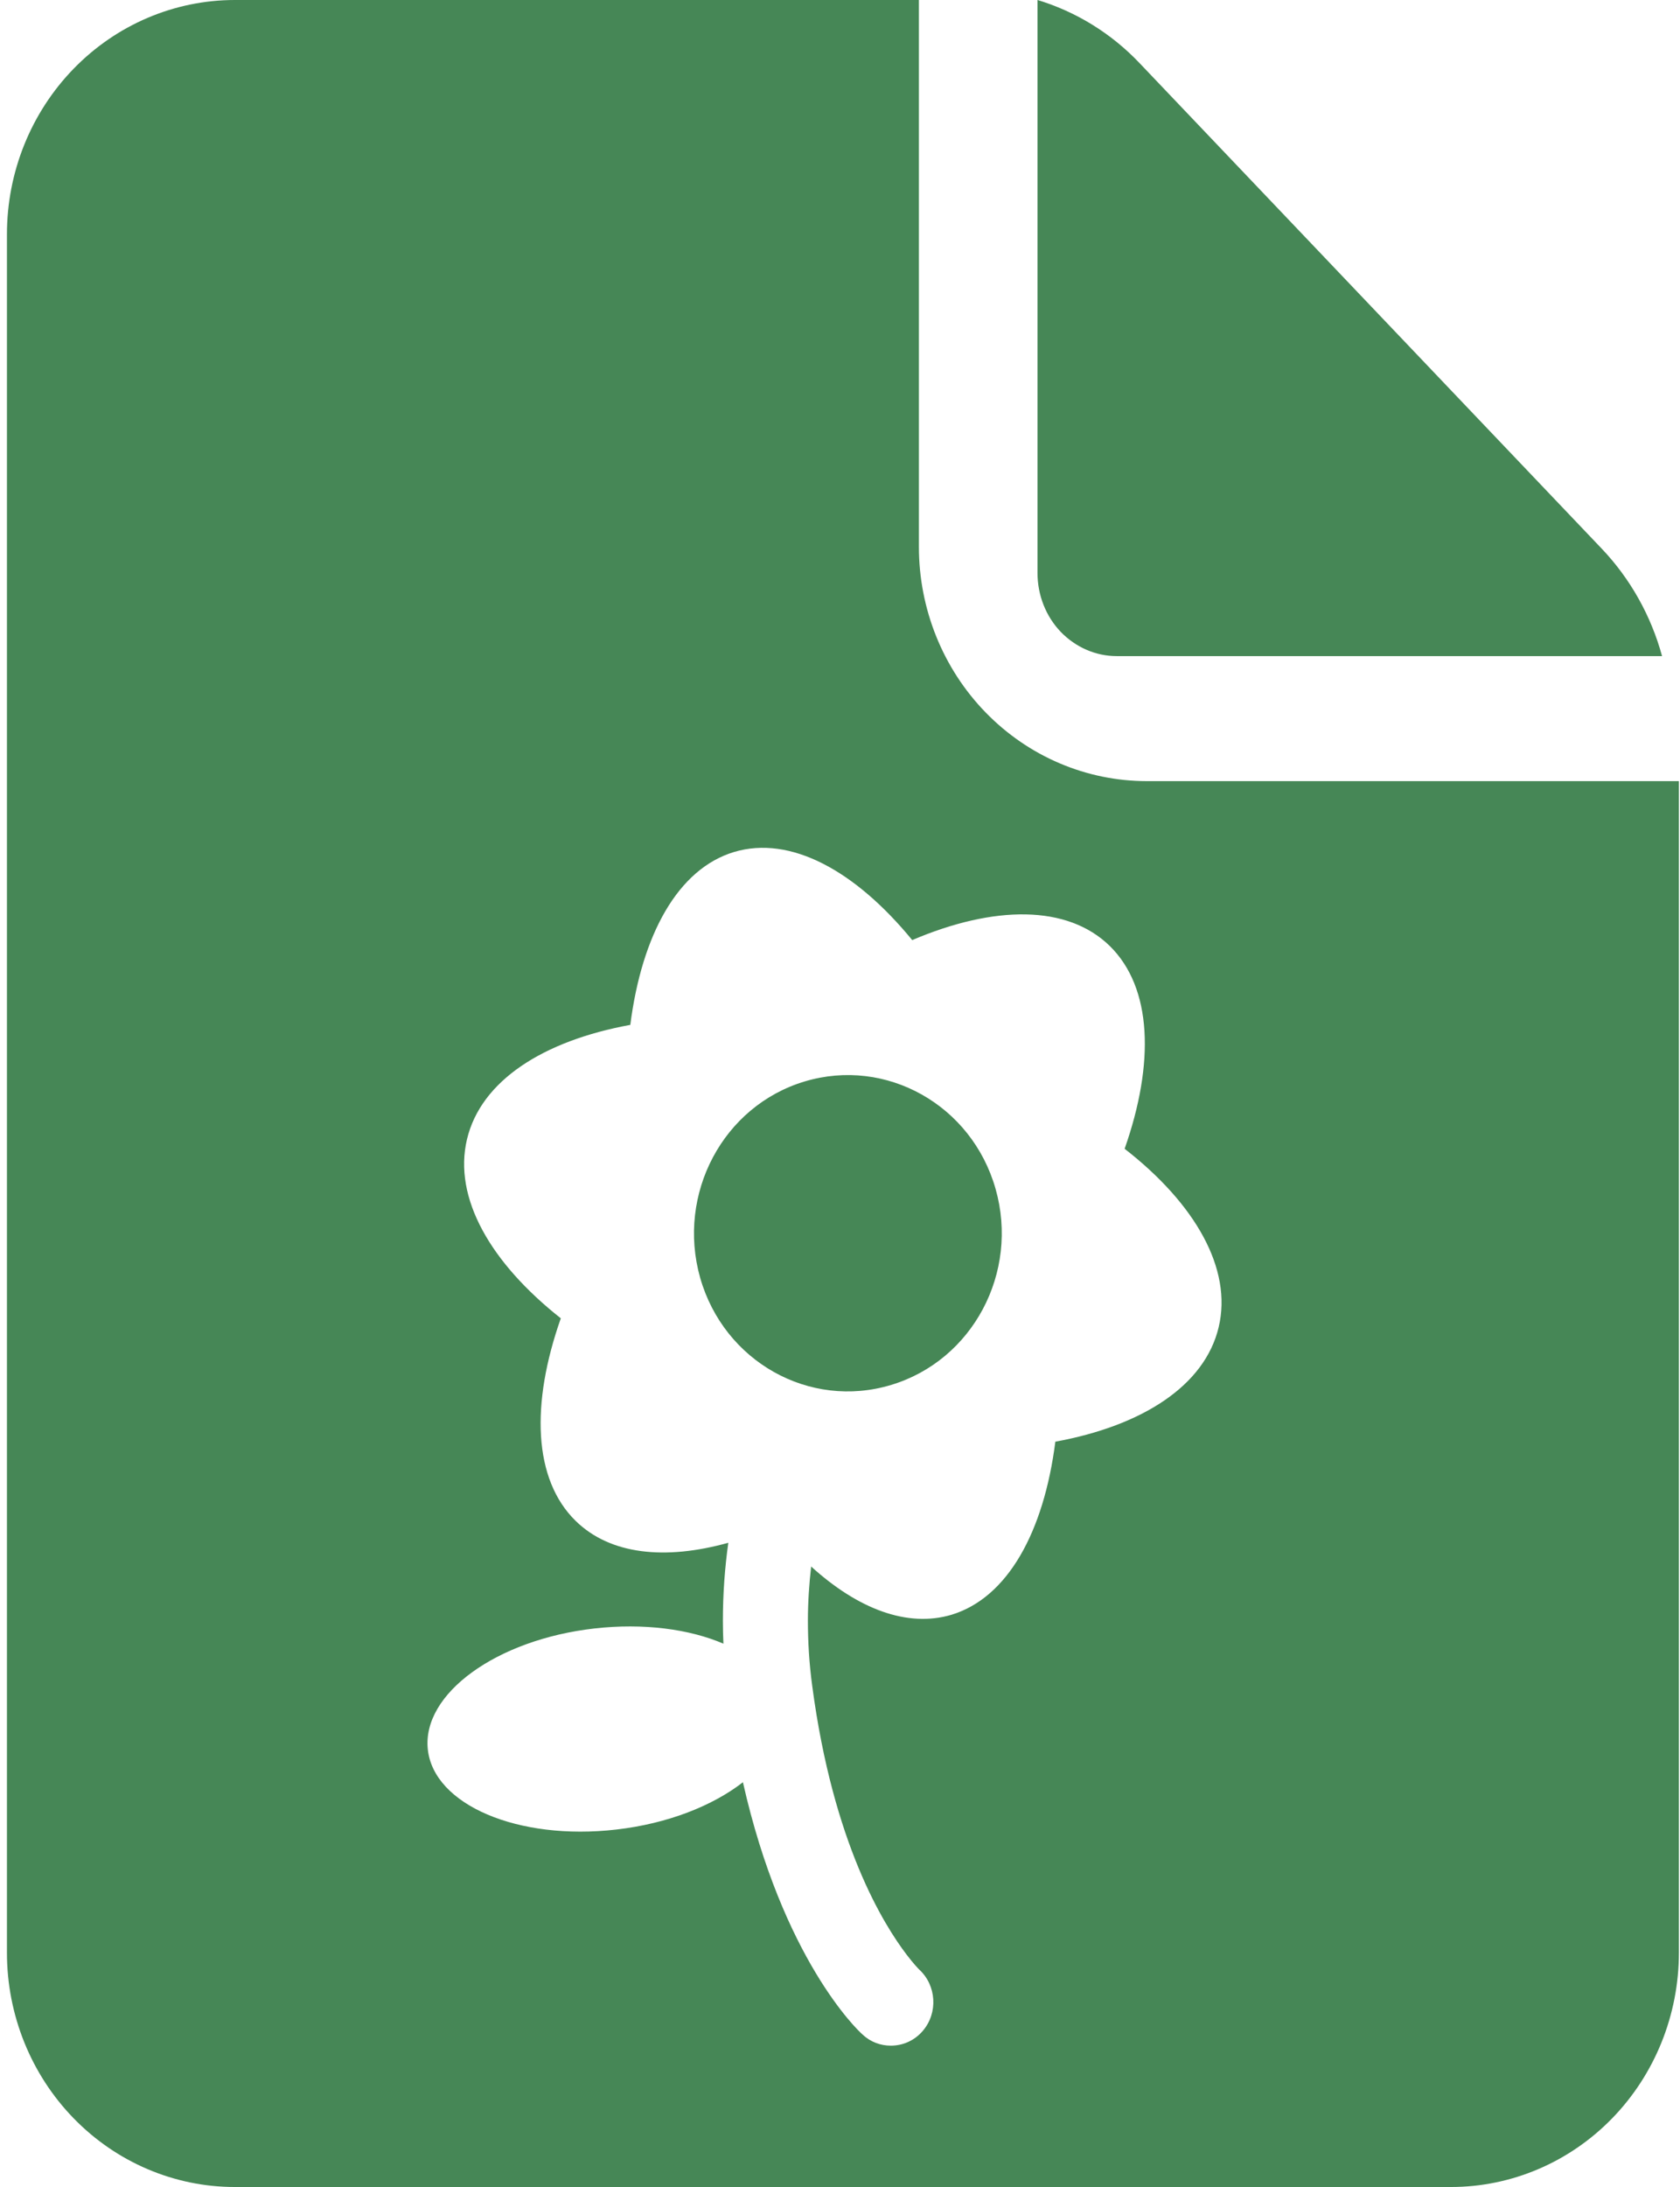 <?xml version="1.0" encoding="UTF-8"?> <svg xmlns="http://www.w3.org/2000/svg" width="83" height="108" viewBox="0 0 83 108" fill="none"><path d="M55.163 32.4H82.114C81.565 30.389 80.533 28.564 79.129 27.09L56.316 3.134C54.912 1.65 53.163 0.576 51.257 0V28.29C51.257 29.384 51.666 30.428 52.401 31.199C53.136 31.961 54.131 32.4 55.163 32.4Z" fill="#468756"></path><path d="M39.753 53.405C35.722 54.614 33.422 58.956 34.59 63.097C35.767 67.238 39.993 69.611 44.024 68.392C48.054 67.183 50.363 62.841 49.186 58.709C48.009 54.568 43.783 52.196 39.753 53.405Z" fill="#468756"></path><path d="M56.659 38.574C53.672 38.574 50.81 37.356 48.697 35.185C46.584 33.014 45.398 30.073 45.398 27.005V0H11.604C8.617 0 5.755 1.218 3.642 3.389C1.529 5.56 0.343 8.501 0.343 11.569V96.43C0.343 99.499 1.529 102.44 3.642 104.611C5.755 106.782 8.617 108 11.604 108H71.683C74.67 108 77.533 106.782 79.646 104.611C81.759 102.44 82.945 99.499 82.945 96.43V38.574H56.659ZM60.208 65.542C59.521 68.427 56.445 70.406 52.139 71.194C51.568 75.655 49.785 78.898 47.012 79.74C44.827 80.391 42.384 79.456 40.075 77.359C39.977 78.22 39.914 79.108 39.914 80.034C39.914 81.069 39.977 82.14 40.128 83.258C41.162 91.053 43.659 95.047 44.809 96.549C45.139 96.98 45.353 97.2 45.407 97.255C46.272 98.043 46.352 99.407 45.585 100.296C45.166 100.782 44.595 101.02 44.007 101.02C43.516 101.02 43.017 100.846 42.625 100.479C42.339 100.241 38.666 96.705 36.704 88.012C35.206 89.175 32.995 90.055 30.445 90.348C25.594 90.907 21.43 89.13 21.136 86.391C20.842 83.643 24.524 80.968 29.366 80.418C31.791 80.143 34.056 80.446 35.741 81.169C35.723 80.794 35.714 80.418 35.714 80.043C35.714 78.687 35.812 77.404 35.982 76.186C32.852 77.056 30.142 76.772 28.439 75.105C26.343 73.053 26.218 69.325 27.707 65.102C24.239 62.363 22.384 59.157 23.071 56.263C23.758 53.368 26.834 51.398 31.14 50.611C31.711 46.15 33.494 42.907 36.267 42.073C39.049 41.24 42.25 42.989 45.068 46.424C49.107 44.702 52.736 44.666 54.831 46.718C56.927 48.779 57.051 52.498 55.562 56.73C59.049 59.441 60.895 62.656 60.208 65.542Z" fill="#468756"></path></svg>